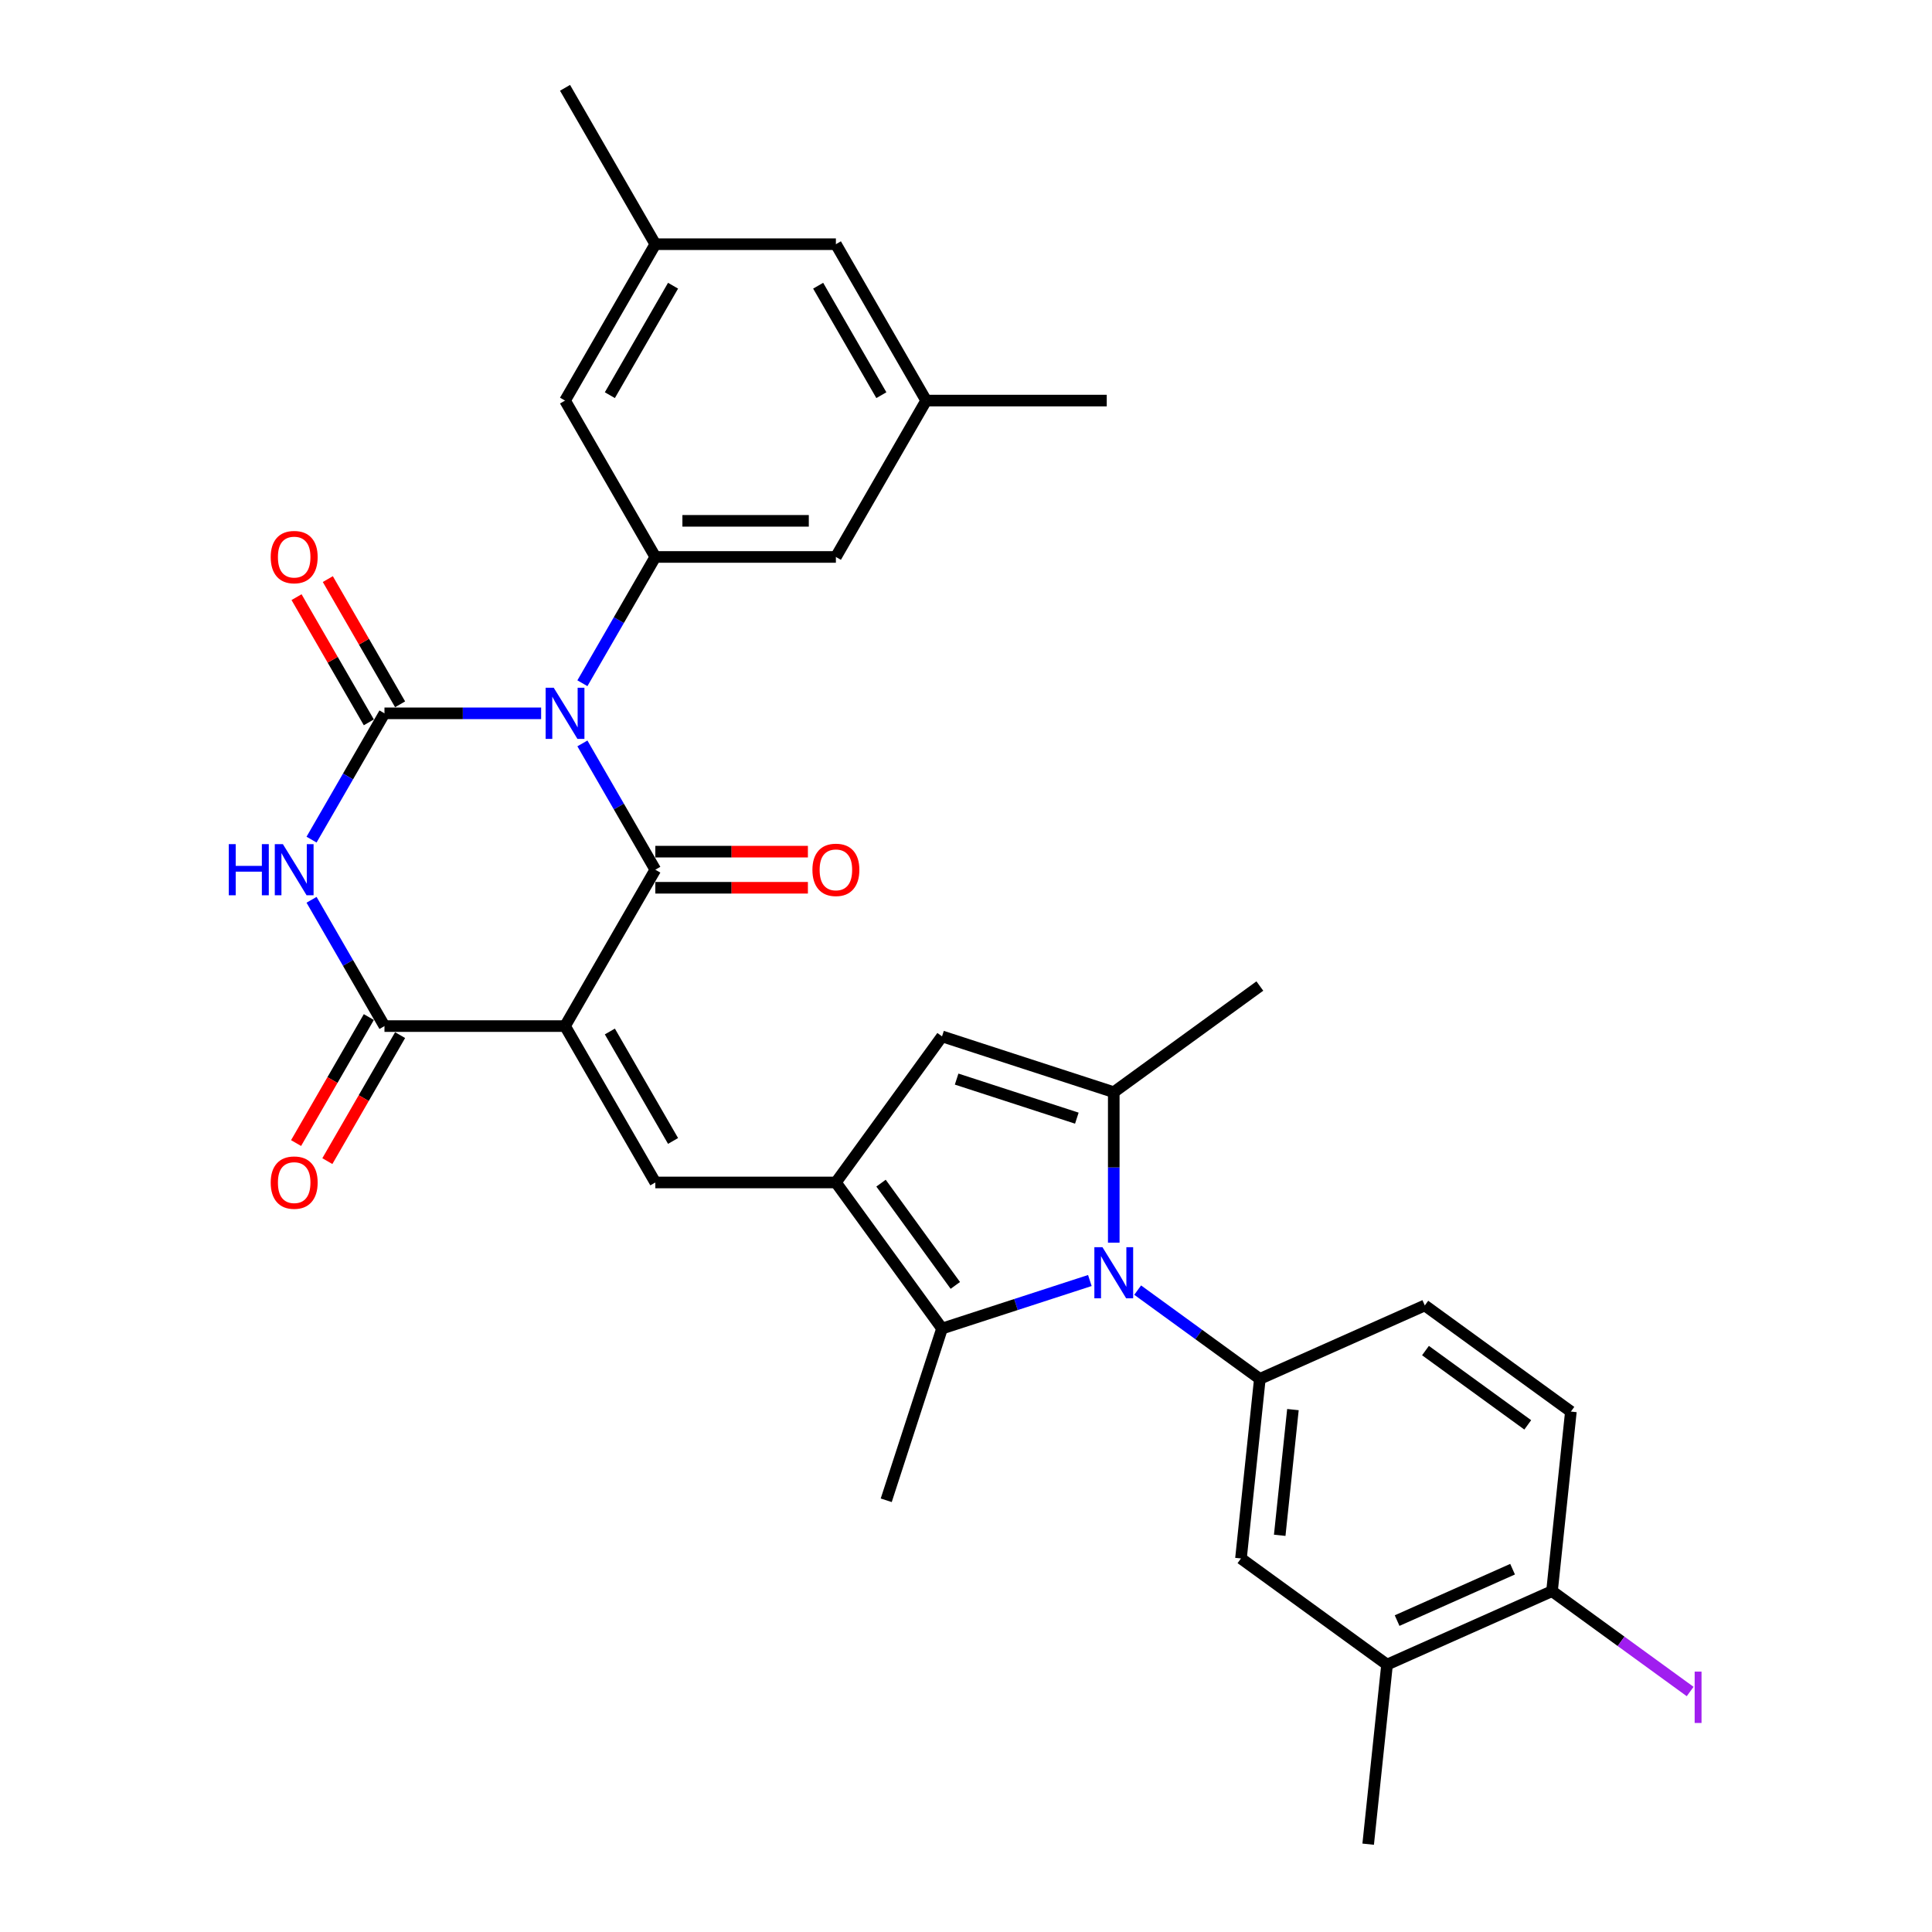<?xml version='1.0' encoding='iso-8859-1'?>
<svg version='1.1' baseProfile='full'
              xmlns='http://www.w3.org/2000/svg'
                      xmlns:rdkit='http://www.rdkit.org/xml'
                      xmlns:xlink='http://www.w3.org/1999/xlink'
                  xml:space='preserve'
width='1000px' height='1000px' viewBox='0 0 1000 1000'>
<!-- END OF HEADER -->
<rect style='opacity:1.0;fill:#FFFFFF;stroke:none' width='1000' height='1000' x='0' y='0'> </rect>
<path class='bond-1' d='M 301.452,384.789 L 320.323,417.474' style='fill:none;fill-rule:evenodd;stroke:#0000FF;stroke-width:6px;stroke-linecap:butt;stroke-linejoin:miter;stroke-opacity:1' />
<path class='bond-1' d='M 320.323,417.474 L 339.194,450.159' style='fill:none;fill-rule:evenodd;stroke:#000000;stroke-width:6px;stroke-linecap:butt;stroke-linejoin:miter;stroke-opacity:1' />
<path class='bond-2' d='M 280.088,369.218 L 239.544,369.218' style='fill:none;fill-rule:evenodd;stroke:#0000FF;stroke-width:6px;stroke-linecap:butt;stroke-linejoin:miter;stroke-opacity:1' />
<path class='bond-2' d='M 239.544,369.218 L 199,369.218' style='fill:none;fill-rule:evenodd;stroke:#000000;stroke-width:6px;stroke-linecap:butt;stroke-linejoin:miter;stroke-opacity:1' />
<path class='bond-10' d='M 301.452,353.647 L 320.323,320.962' style='fill:none;fill-rule:evenodd;stroke:#0000FF;stroke-width:6px;stroke-linecap:butt;stroke-linejoin:miter;stroke-opacity:1' />
<path class='bond-10' d='M 320.323,320.962 L 339.194,288.277' style='fill:none;fill-rule:evenodd;stroke:#000000;stroke-width:6px;stroke-linecap:butt;stroke-linejoin:miter;stroke-opacity:1' />
<path class='bond-0' d='M 292.462,531.1 L 339.194,450.159' style='fill:none;fill-rule:evenodd;stroke:#000000;stroke-width:6px;stroke-linecap:butt;stroke-linejoin:miter;stroke-opacity:1' />
<path class='bond-7' d='M 292.462,531.1 L 339.194,612.041' style='fill:none;fill-rule:evenodd;stroke:#000000;stroke-width:6px;stroke-linecap:butt;stroke-linejoin:miter;stroke-opacity:1' />
<path class='bond-7' d='M 315.66,533.895 L 348.372,590.554' style='fill:none;fill-rule:evenodd;stroke:#000000;stroke-width:6px;stroke-linecap:butt;stroke-linejoin:miter;stroke-opacity:1' />
<path class='bond-32' d='M 292.462,531.1 L 199,531.1' style='fill:none;fill-rule:evenodd;stroke:#000000;stroke-width:6px;stroke-linecap:butt;stroke-linejoin:miter;stroke-opacity:1' />
<path class='bond-15' d='M 339.194,459.506 L 378.682,459.506' style='fill:none;fill-rule:evenodd;stroke:#000000;stroke-width:6px;stroke-linecap:butt;stroke-linejoin:miter;stroke-opacity:1' />
<path class='bond-15' d='M 378.682,459.506 L 418.169,459.506' style='fill:none;fill-rule:evenodd;stroke:#FF0000;stroke-width:6px;stroke-linecap:butt;stroke-linejoin:miter;stroke-opacity:1' />
<path class='bond-15' d='M 339.194,440.813 L 378.682,440.813' style='fill:none;fill-rule:evenodd;stroke:#000000;stroke-width:6px;stroke-linecap:butt;stroke-linejoin:miter;stroke-opacity:1' />
<path class='bond-15' d='M 378.682,440.813 L 418.169,440.813' style='fill:none;fill-rule:evenodd;stroke:#FF0000;stroke-width:6px;stroke-linecap:butt;stroke-linejoin:miter;stroke-opacity:1' />
<path class='bond-3' d='M 199,369.218 L 180.129,401.903' style='fill:none;fill-rule:evenodd;stroke:#000000;stroke-width:6px;stroke-linecap:butt;stroke-linejoin:miter;stroke-opacity:1' />
<path class='bond-3' d='M 180.129,401.903 L 161.258,434.588' style='fill:none;fill-rule:evenodd;stroke:#0000FF;stroke-width:6px;stroke-linecap:butt;stroke-linejoin:miter;stroke-opacity:1' />
<path class='bond-14' d='M 207.094,364.545 L 188.385,332.141' style='fill:none;fill-rule:evenodd;stroke:#000000;stroke-width:6px;stroke-linecap:butt;stroke-linejoin:miter;stroke-opacity:1' />
<path class='bond-14' d='M 188.385,332.141 L 169.676,299.736' style='fill:none;fill-rule:evenodd;stroke:#FF0000;stroke-width:6px;stroke-linecap:butt;stroke-linejoin:miter;stroke-opacity:1' />
<path class='bond-14' d='M 190.906,373.891 L 172.197,341.487' style='fill:none;fill-rule:evenodd;stroke:#000000;stroke-width:6px;stroke-linecap:butt;stroke-linejoin:miter;stroke-opacity:1' />
<path class='bond-14' d='M 172.197,341.487 L 153.488,309.082' style='fill:none;fill-rule:evenodd;stroke:#FF0000;stroke-width:6px;stroke-linecap:butt;stroke-linejoin:miter;stroke-opacity:1' />
<path class='bond-5' d='M 161.258,465.73 L 180.129,498.415' style='fill:none;fill-rule:evenodd;stroke:#0000FF;stroke-width:6px;stroke-linecap:butt;stroke-linejoin:miter;stroke-opacity:1' />
<path class='bond-5' d='M 180.129,498.415 L 199,531.1' style='fill:none;fill-rule:evenodd;stroke:#000000;stroke-width:6px;stroke-linecap:butt;stroke-linejoin:miter;stroke-opacity:1' />
<path class='bond-4' d='M 564.106,662.793 L 525.849,675.224' style='fill:none;fill-rule:evenodd;stroke:#0000FF;stroke-width:6px;stroke-linecap:butt;stroke-linejoin:miter;stroke-opacity:1' />
<path class='bond-4' d='M 525.849,675.224 L 487.592,687.654' style='fill:none;fill-rule:evenodd;stroke:#000000;stroke-width:6px;stroke-linecap:butt;stroke-linejoin:miter;stroke-opacity:1' />
<path class='bond-12' d='M 588.855,667.763 L 620.474,690.736' style='fill:none;fill-rule:evenodd;stroke:#0000FF;stroke-width:6px;stroke-linecap:butt;stroke-linejoin:miter;stroke-opacity:1' />
<path class='bond-12' d='M 620.474,690.736 L 652.093,713.708' style='fill:none;fill-rule:evenodd;stroke:#000000;stroke-width:6px;stroke-linecap:butt;stroke-linejoin:miter;stroke-opacity:1' />
<path class='bond-34' d='M 576.48,643.202 L 576.48,604.256' style='fill:none;fill-rule:evenodd;stroke:#0000FF;stroke-width:6px;stroke-linecap:butt;stroke-linejoin:miter;stroke-opacity:1' />
<path class='bond-34' d='M 576.48,604.256 L 576.48,565.31' style='fill:none;fill-rule:evenodd;stroke:#000000;stroke-width:6px;stroke-linecap:butt;stroke-linejoin:miter;stroke-opacity:1' />
<path class='bond-19' d='M 190.906,526.427 L 172.078,559.037' style='fill:none;fill-rule:evenodd;stroke:#000000;stroke-width:6px;stroke-linecap:butt;stroke-linejoin:miter;stroke-opacity:1' />
<path class='bond-19' d='M 172.078,559.037 L 153.251,591.648' style='fill:none;fill-rule:evenodd;stroke:#FF0000;stroke-width:6px;stroke-linecap:butt;stroke-linejoin:miter;stroke-opacity:1' />
<path class='bond-19' d='M 207.094,535.773 L 188.266,568.384' style='fill:none;fill-rule:evenodd;stroke:#000000;stroke-width:6px;stroke-linecap:butt;stroke-linejoin:miter;stroke-opacity:1' />
<path class='bond-19' d='M 188.266,568.384 L 169.439,600.994' style='fill:none;fill-rule:evenodd;stroke:#FF0000;stroke-width:6px;stroke-linecap:butt;stroke-linejoin:miter;stroke-opacity:1' />
<path class='bond-6' d='M 432.656,612.041 L 339.194,612.041' style='fill:none;fill-rule:evenodd;stroke:#000000;stroke-width:6px;stroke-linecap:butt;stroke-linejoin:miter;stroke-opacity:1' />
<path class='bond-9' d='M 432.656,612.041 L 487.592,687.654' style='fill:none;fill-rule:evenodd;stroke:#000000;stroke-width:6px;stroke-linecap:butt;stroke-linejoin:miter;stroke-opacity:1' />
<path class='bond-9' d='M 456.019,612.396 L 494.474,665.325' style='fill:none;fill-rule:evenodd;stroke:#000000;stroke-width:6px;stroke-linecap:butt;stroke-linejoin:miter;stroke-opacity:1' />
<path class='bond-11' d='M 432.656,612.041 L 487.592,536.428' style='fill:none;fill-rule:evenodd;stroke:#000000;stroke-width:6px;stroke-linecap:butt;stroke-linejoin:miter;stroke-opacity:1' />
<path class='bond-8' d='M 576.48,565.31 L 487.592,536.428' style='fill:none;fill-rule:evenodd;stroke:#000000;stroke-width:6px;stroke-linecap:butt;stroke-linejoin:miter;stroke-opacity:1' />
<path class='bond-8' d='M 557.371,578.755 L 495.149,558.538' style='fill:none;fill-rule:evenodd;stroke:#000000;stroke-width:6px;stroke-linecap:butt;stroke-linejoin:miter;stroke-opacity:1' />
<path class='bond-26' d='M 576.48,565.31 L 652.093,510.374' style='fill:none;fill-rule:evenodd;stroke:#000000;stroke-width:6px;stroke-linecap:butt;stroke-linejoin:miter;stroke-opacity:1' />
<path class='bond-28' d='M 487.592,687.654 L 458.711,776.542' style='fill:none;fill-rule:evenodd;stroke:#000000;stroke-width:6px;stroke-linecap:butt;stroke-linejoin:miter;stroke-opacity:1' />
<path class='bond-17' d='M 339.194,288.277 L 432.656,288.277' style='fill:none;fill-rule:evenodd;stroke:#000000;stroke-width:6px;stroke-linecap:butt;stroke-linejoin:miter;stroke-opacity:1' />
<path class='bond-17' d='M 353.213,269.585 L 418.637,269.585' style='fill:none;fill-rule:evenodd;stroke:#000000;stroke-width:6px;stroke-linecap:butt;stroke-linejoin:miter;stroke-opacity:1' />
<path class='bond-18' d='M 339.194,288.277 L 292.462,207.336' style='fill:none;fill-rule:evenodd;stroke:#000000;stroke-width:6px;stroke-linecap:butt;stroke-linejoin:miter;stroke-opacity:1' />
<path class='bond-13' d='M 652.093,713.708 L 642.324,806.659' style='fill:none;fill-rule:evenodd;stroke:#000000;stroke-width:6px;stroke-linecap:butt;stroke-linejoin:miter;stroke-opacity:1' />
<path class='bond-13' d='M 669.218,729.605 L 662.379,794.67' style='fill:none;fill-rule:evenodd;stroke:#000000;stroke-width:6px;stroke-linecap:butt;stroke-linejoin:miter;stroke-opacity:1' />
<path class='bond-20' d='M 652.093,713.708 L 737.475,675.694' style='fill:none;fill-rule:evenodd;stroke:#000000;stroke-width:6px;stroke-linecap:butt;stroke-linejoin:miter;stroke-opacity:1' />
<path class='bond-16' d='M 642.324,806.659 L 717.936,861.595' style='fill:none;fill-rule:evenodd;stroke:#000000;stroke-width:6px;stroke-linecap:butt;stroke-linejoin:miter;stroke-opacity:1' />
<path class='bond-29' d='M 717.936,861.595 L 708.167,954.545' style='fill:none;fill-rule:evenodd;stroke:#000000;stroke-width:6px;stroke-linecap:butt;stroke-linejoin:miter;stroke-opacity:1' />
<path class='bond-35' d='M 717.936,861.595 L 803.319,823.58' style='fill:none;fill-rule:evenodd;stroke:#000000;stroke-width:6px;stroke-linecap:butt;stroke-linejoin:miter;stroke-opacity:1' />
<path class='bond-35' d='M 723.141,838.816 L 782.908,812.206' style='fill:none;fill-rule:evenodd;stroke:#000000;stroke-width:6px;stroke-linecap:butt;stroke-linejoin:miter;stroke-opacity:1' />
<path class='bond-22' d='M 432.656,288.277 L 479.387,207.336' style='fill:none;fill-rule:evenodd;stroke:#000000;stroke-width:6px;stroke-linecap:butt;stroke-linejoin:miter;stroke-opacity:1' />
<path class='bond-23' d='M 292.462,207.336 L 339.194,126.395' style='fill:none;fill-rule:evenodd;stroke:#000000;stroke-width:6px;stroke-linecap:butt;stroke-linejoin:miter;stroke-opacity:1' />
<path class='bond-23' d='M 315.66,204.542 L 348.372,147.883' style='fill:none;fill-rule:evenodd;stroke:#000000;stroke-width:6px;stroke-linecap:butt;stroke-linejoin:miter;stroke-opacity:1' />
<path class='bond-24' d='M 737.475,675.694 L 813.088,730.63' style='fill:none;fill-rule:evenodd;stroke:#000000;stroke-width:6px;stroke-linecap:butt;stroke-linejoin:miter;stroke-opacity:1' />
<path class='bond-24' d='M 737.83,699.057 L 790.759,737.512' style='fill:none;fill-rule:evenodd;stroke:#000000;stroke-width:6px;stroke-linecap:butt;stroke-linejoin:miter;stroke-opacity:1' />
<path class='bond-21' d='M 803.319,823.58 L 813.088,730.63' style='fill:none;fill-rule:evenodd;stroke:#000000;stroke-width:6px;stroke-linecap:butt;stroke-linejoin:miter;stroke-opacity:1' />
<path class='bond-27' d='M 803.319,823.58 L 839.069,849.554' style='fill:none;fill-rule:evenodd;stroke:#000000;stroke-width:6px;stroke-linecap:butt;stroke-linejoin:miter;stroke-opacity:1' />
<path class='bond-27' d='M 839.069,849.554 L 874.819,875.528' style='fill:none;fill-rule:evenodd;stroke:#A01EEF;stroke-width:6px;stroke-linecap:butt;stroke-linejoin:miter;stroke-opacity:1' />
<path class='bond-30' d='M 479.387,207.336 L 572.85,207.336' style='fill:none;fill-rule:evenodd;stroke:#000000;stroke-width:6px;stroke-linecap:butt;stroke-linejoin:miter;stroke-opacity:1' />
<path class='bond-33' d='M 479.387,207.336 L 432.656,126.395' style='fill:none;fill-rule:evenodd;stroke:#000000;stroke-width:6px;stroke-linecap:butt;stroke-linejoin:miter;stroke-opacity:1' />
<path class='bond-33' d='M 456.19,204.542 L 423.478,147.883' style='fill:none;fill-rule:evenodd;stroke:#000000;stroke-width:6px;stroke-linecap:butt;stroke-linejoin:miter;stroke-opacity:1' />
<path class='bond-25' d='M 339.194,126.395 L 432.656,126.395' style='fill:none;fill-rule:evenodd;stroke:#000000;stroke-width:6px;stroke-linecap:butt;stroke-linejoin:miter;stroke-opacity:1' />
<path class='bond-31' d='M 339.194,126.395 L 292.462,45.455' style='fill:none;fill-rule:evenodd;stroke:#000000;stroke-width:6px;stroke-linecap:butt;stroke-linejoin:miter;stroke-opacity:1' />
<path  class='atom-0' d='M 286.612 355.984
L 295.285 370.003
Q 296.145 371.387, 297.528 373.891
Q 298.911 376.396, 298.986 376.546
L 298.986 355.984
L 302.5 355.984
L 302.5 382.453
L 298.874 382.453
L 289.565 367.125
Q 288.481 365.33, 287.322 363.274
Q 286.2 361.218, 285.864 360.582
L 285.864 382.453
L 282.424 382.453
L 282.424 355.984
L 286.612 355.984
' fill='#0000FF'/>
<path  class='atom-4' d='M 118.416 436.925
L 122.005 436.925
L 122.005 448.178
L 135.539 448.178
L 135.539 436.925
L 139.128 436.925
L 139.128 463.394
L 135.539 463.394
L 135.539 451.169
L 122.005 451.169
L 122.005 463.394
L 118.416 463.394
L 118.416 436.925
' fill='#0000FF'/>
<path  class='atom-4' d='M 146.418 436.925
L 155.091 450.944
Q 155.951 452.328, 157.334 454.832
Q 158.717 457.337, 158.792 457.487
L 158.792 436.925
L 162.306 436.925
L 162.306 463.394
L 158.68 463.394
L 149.371 448.066
Q 148.287 446.271, 147.128 444.215
Q 146.007 442.159, 145.67 441.523
L 145.67 463.394
L 142.231 463.394
L 142.231 436.925
L 146.418 436.925
' fill='#0000FF'/>
<path  class='atom-5' d='M 570.63 645.538
L 579.303 659.558
Q 580.163 660.941, 581.546 663.446
Q 582.929 665.95, 583.004 666.1
L 583.004 645.538
L 586.518 645.538
L 586.518 672.007
L 582.892 672.007
L 573.583 656.679
Q 572.499 654.884, 571.34 652.828
Q 570.218 650.772, 569.882 650.137
L 569.882 672.007
L 566.442 672.007
L 566.442 645.538
L 570.63 645.538
' fill='#0000FF'/>
<path  class='atom-15' d='M 140.118 288.352
Q 140.118 281.997, 143.259 278.445
Q 146.399 274.894, 152.269 274.894
Q 158.138 274.894, 161.278 278.445
Q 164.419 281.997, 164.419 288.352
Q 164.419 294.782, 161.241 298.446
Q 158.063 302.072, 152.269 302.072
Q 146.436 302.072, 143.259 298.446
Q 140.118 294.82, 140.118 288.352
M 152.269 299.082
Q 156.306 299.082, 158.474 296.39
Q 160.68 293.661, 160.68 288.352
Q 160.68 283.156, 158.474 280.539
Q 156.306 277.884, 152.269 277.884
Q 148.231 277.884, 146.025 280.501
Q 143.857 283.118, 143.857 288.352
Q 143.857 293.698, 146.025 296.39
Q 148.231 299.082, 152.269 299.082
' fill='#FF0000'/>
<path  class='atom-16' d='M 420.506 450.234
Q 420.506 443.879, 423.646 440.327
Q 426.787 436.775, 432.656 436.775
Q 438.526 436.775, 441.666 440.327
Q 444.806 443.879, 444.806 450.234
Q 444.806 456.664, 441.629 460.328
Q 438.451 463.954, 432.656 463.954
Q 426.824 463.954, 423.646 460.328
Q 420.506 456.702, 420.506 450.234
M 432.656 460.964
Q 436.694 460.964, 438.862 458.272
Q 441.068 455.543, 441.068 450.234
Q 441.068 445.038, 438.862 442.421
Q 436.694 439.766, 432.656 439.766
Q 428.619 439.766, 426.413 442.383
Q 424.245 445, 424.245 450.234
Q 424.245 455.58, 426.413 458.272
Q 428.619 460.964, 432.656 460.964
' fill='#FF0000'/>
<path  class='atom-20' d='M 140.118 612.116
Q 140.118 605.761, 143.259 602.209
Q 146.399 598.657, 152.269 598.657
Q 158.138 598.657, 161.278 602.209
Q 164.419 605.761, 164.419 612.116
Q 164.419 618.546, 161.241 622.21
Q 158.063 625.836, 152.269 625.836
Q 146.436 625.836, 143.259 622.21
Q 140.118 618.584, 140.118 612.116
M 152.269 622.845
Q 156.306 622.845, 158.474 620.154
Q 160.68 617.425, 160.68 612.116
Q 160.68 606.919, 158.474 604.303
Q 156.306 601.648, 152.269 601.648
Q 148.231 601.648, 146.025 604.265
Q 143.857 606.882, 143.857 612.116
Q 143.857 617.462, 146.025 620.154
Q 148.231 622.845, 152.269 622.845
' fill='#FF0000'/>
<path  class='atom-28' d='M 877.156 865.226
L 880.707 865.226
L 880.707 891.807
L 877.156 891.807
L 877.156 865.226
' fill='#A01EEF'/>
</svg>
